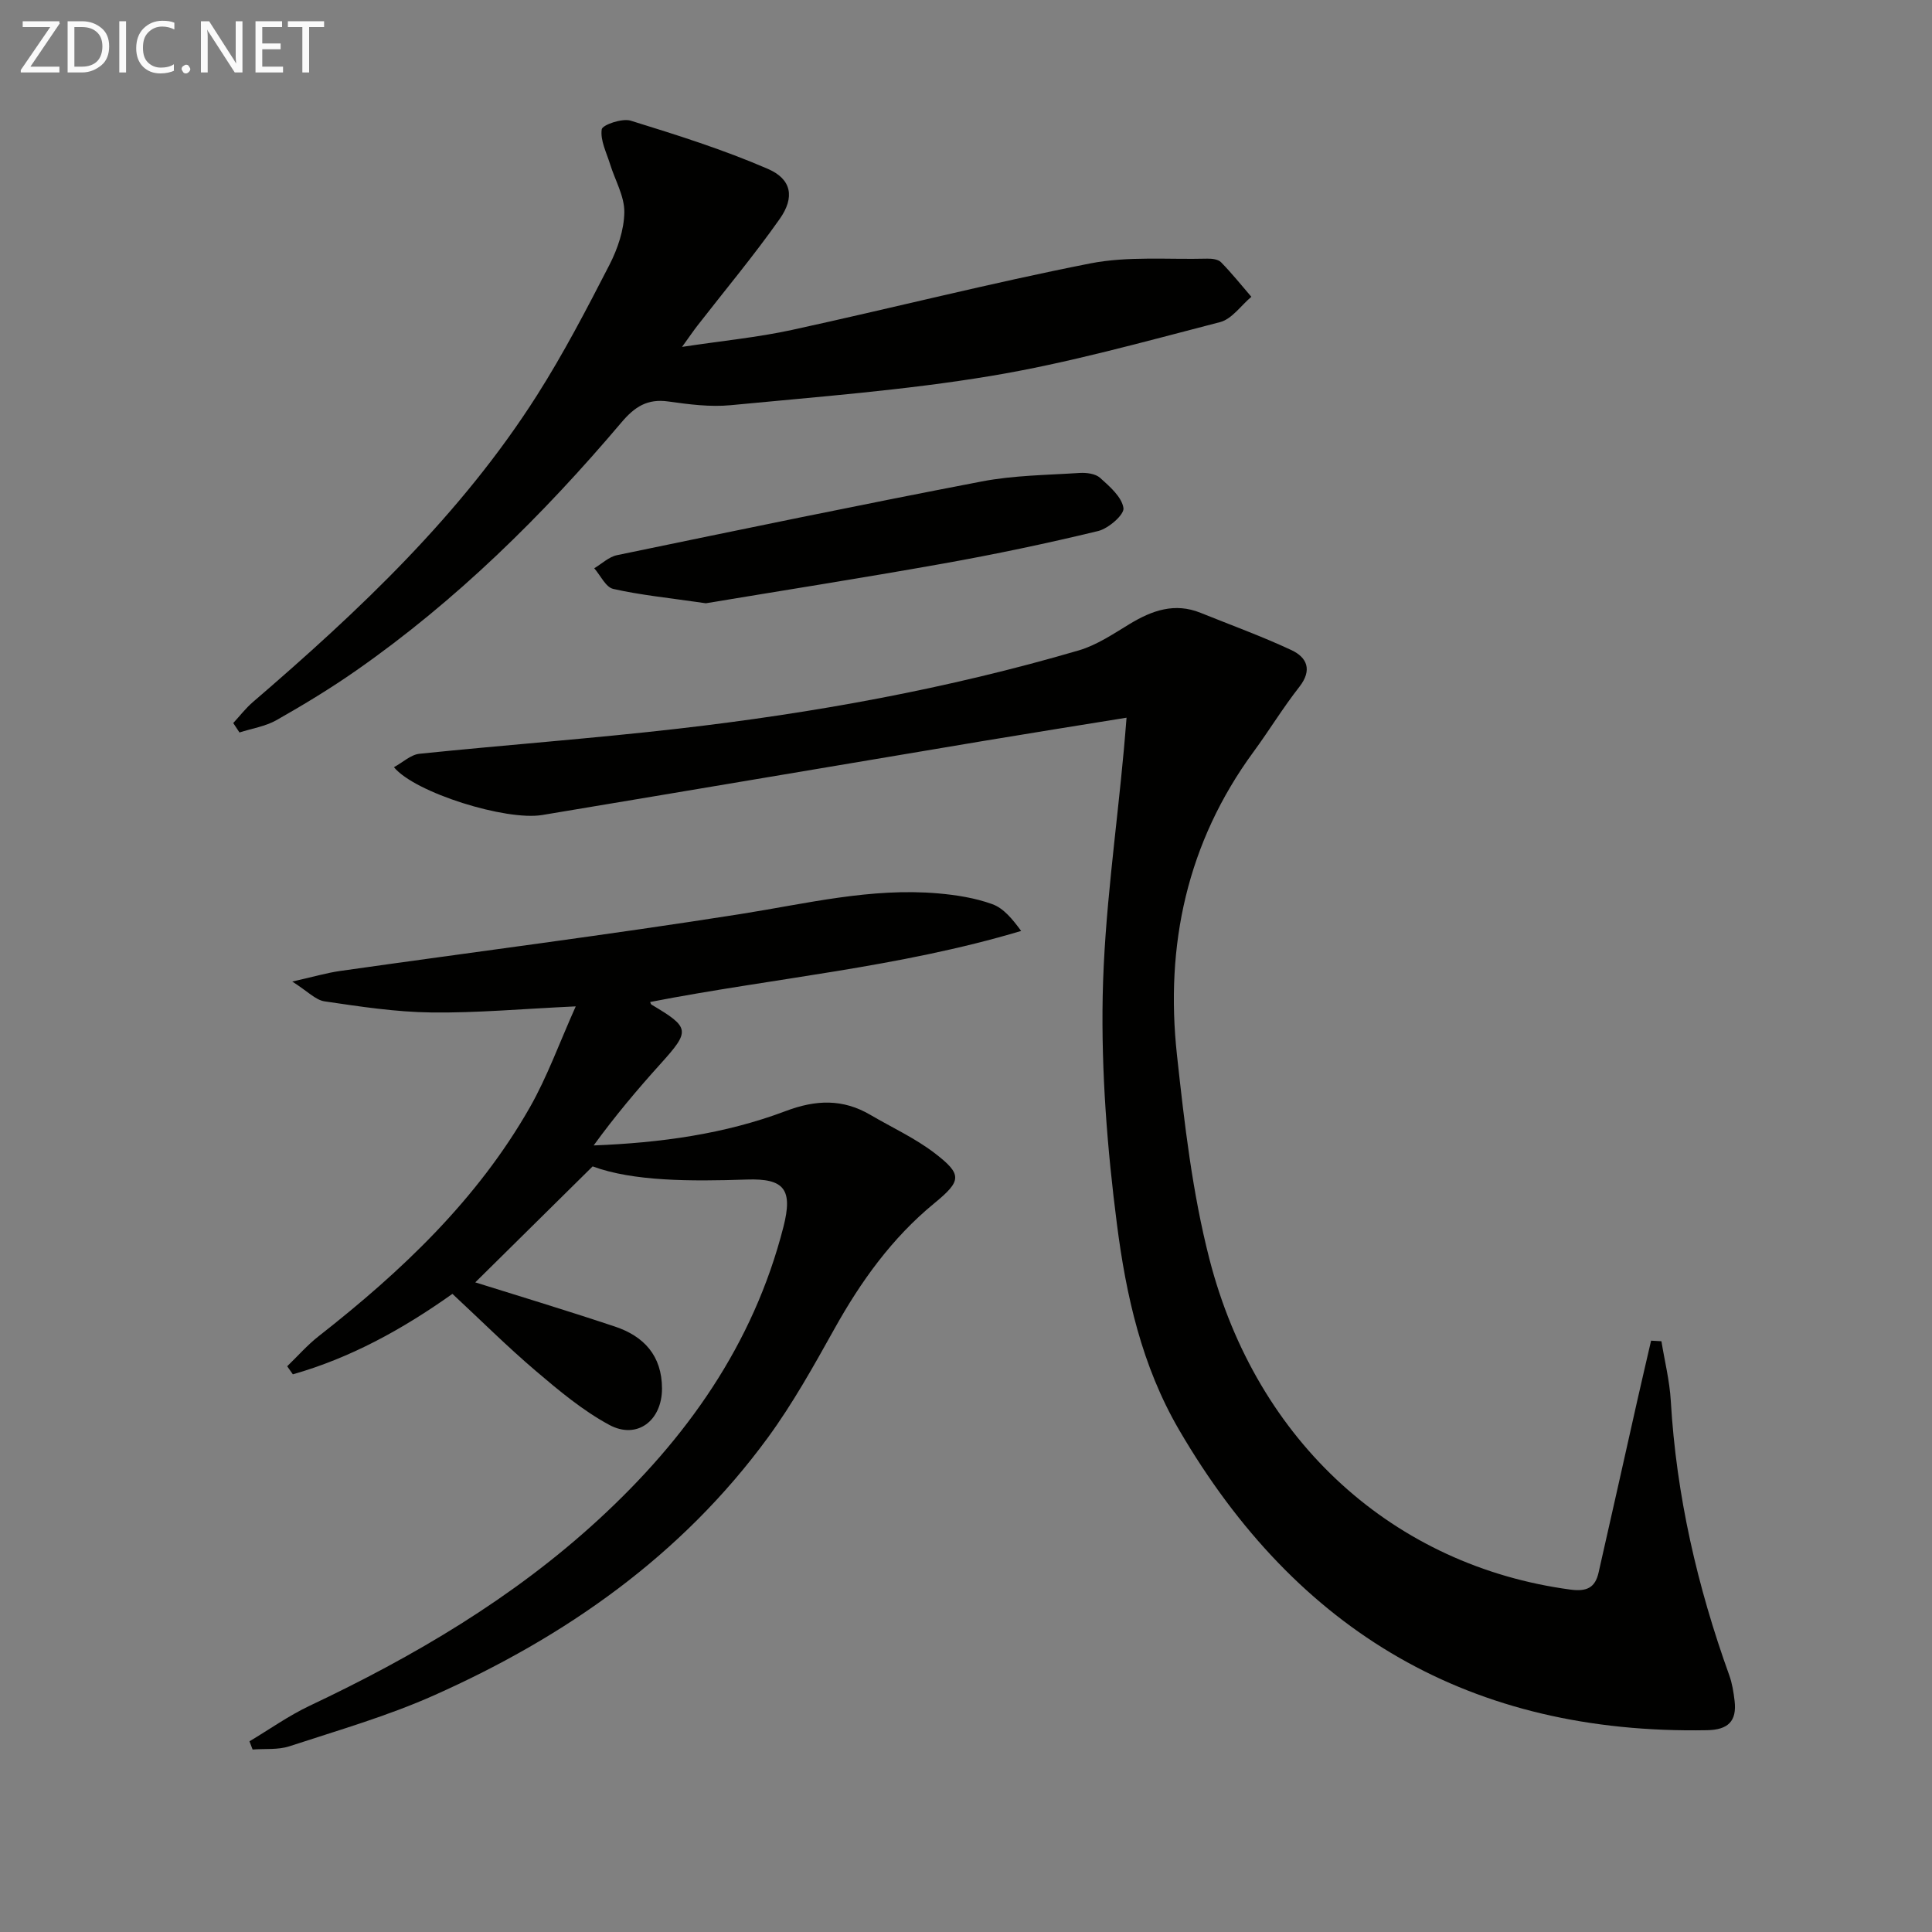 <svg enable-background="new 0 0 400 400" viewBox="0 0 400 400" xmlns="http://www.w3.org/2000/svg"><rect x="0" y="0" width="400" height="400" fill="#808080" stroke="none"/><path d="m81.56 158.84c1.86-1.01 3.5-2.6 5.29-2.78 17.85-1.84 35.76-3.15 53.58-5.2 28.06-3.22 55.8-8.26 82.94-16.21 3.74-1.1 7.16-3.43 10.56-5.49 4.62-2.79 9.3-4.44 14.64-2.28 6.28 2.54 12.68 4.85 18.81 7.72 3.23 1.51 4.36 4.12 1.64 7.6-3.38 4.31-6.24 9.02-9.48 13.44-13.79 18.8-18.34 40.05-15.86 62.81 1.54 14.15 3.18 28.46 6.71 42.19 9.79 38.09 38.39 63.6 74.76 68.47 3.45.46 5.12-.45 5.82-3.53 2.69-11.8 5.31-23.61 7.97-35.42.95-4.2 1.93-8.4 2.9-12.59.71.04 1.42.08 2.14.12.67 4.11 1.7 8.21 1.94 12.35 1.14 19.56 5.48 38.41 12.1 56.79.61 1.69.9 3.53 1.11 5.32.49 4.2-1.34 5.99-5.69 6.07-48.78.9-84.87-20.23-109.33-62.19-7.72-13.24-10.97-27.82-12.86-42.56-2.01-15.62-3.25-31.49-2.95-47.21.33-17.06 2.84-34.08 4.39-51.12.18-1.95.33-3.91.55-6.55-10.13 1.64-19.9 3.19-29.65 4.82-30.44 5.1-60.88 10.26-91.33 15.33-7.46 1.25-26.34-4.6-30.7-9.9z" fill="#010100"/><path d="m51.65 360.52c4.14-2.47 8.11-5.3 12.44-7.35 21.61-10.22 42.06-22.24 59.75-38.49 18.23-16.74 32.14-36.31 38.36-60.66 1.98-7.75.2-10.07-7.55-9.81-11.84.4-23.6.36-31.95-2.72-9.25 9.15-17.35 17.15-24.3 24.01 7.93 2.49 18.47 5.67 28.91 9.15 6 2 9.73 6.02 9.75 12.81.02 6.63-5.14 10.67-10.93 7.54-5.47-2.96-10.39-7.07-15.17-11.14-5.94-5.05-11.48-10.58-17.29-15.98-10.42 7.4-21.16 13.28-33.04 16.66-.39-.56-.78-1.11-1.17-1.67 2.16-2.08 4.16-4.38 6.51-6.22 17.16-13.44 32.85-28.27 43.74-47.4 3.62-6.37 6.12-13.37 9.49-20.89-11.04.51-20.47 1.38-29.89 1.26-7.39-.09-14.78-1.22-22.11-2.3-1.88-.28-3.53-2.1-6.69-4.1 4.33-.97 7.12-1.8 9.96-2.2 27.6-3.92 55.26-7.43 82.8-11.77 13.63-2.15 27.07-5.5 40.99-4.28 3.77.33 7.63.94 11.17 2.22 2.35.84 4.18 3.09 5.99 5.55-25.41 7.6-51.38 9.76-76.8 14.71.03.07.08.43.27.55 8.03 4.77 8.06 5.39 1.79 12.34-4.83 5.35-9.47 10.88-13.77 16.81 13.86-.54 27.15-2.36 39.74-7.11 6.27-2.37 11.83-2.57 17.55.78 4.43 2.6 9.19 4.78 13.24 7.87 5.85 4.47 5.67 5.77 0 10.43-8.76 7.19-15.2 16.16-20.68 26-4.29 7.68-8.6 15.44-13.78 22.52-17.86 24.4-41.83 41.2-69.12 53.36-9.64 4.3-19.89 7.25-29.95 10.55-2.36.77-5.07.47-7.61.67-.22-.57-.44-1.13-.65-1.7z" fill="#010100"/><path d="m48.29 149.7c1.35-1.46 2.57-3.06 4.06-4.34 22.03-18.94 43.11-38.79 58.83-63.52 5.51-8.67 10.28-17.84 14.99-26.99 1.71-3.33 3.04-7.25 3.09-10.92.04-3.31-1.93-6.63-2.96-9.97-.74-2.39-2.05-4.91-1.72-7.18.14-.93 4.23-2.34 5.99-1.8 9.59 2.97 19.22 6 28.42 9.99 4.92 2.13 5.59 5.89 2.44 10.36-5.35 7.6-11.34 14.76-17.05 22.11-.8 1.03-1.53 2.11-3.17 4.38 8.38-1.27 15.68-1.97 22.79-3.52 20.59-4.48 41.04-9.69 61.71-13.76 7.84-1.54 16.15-.78 24.24-.99.96-.02 2.25.13 2.85.74 2.22 2.27 4.21 4.75 6.28 7.16-2.15 1.8-4.03 4.61-6.48 5.24-15.72 4.06-31.43 8.48-47.42 11.14-17.82 2.97-35.91 4.32-53.91 6.06-4.24.41-8.64-.17-12.91-.77-4.32-.61-6.95 1.09-9.69 4.33-16.3 19.25-34.17 36.88-54.92 51.37-5.31 3.71-10.87 7.08-16.51 10.28-2.3 1.3-5.09 1.72-7.66 2.55-.43-.65-.86-1.3-1.29-1.95z" fill="#010100"/><path d="m146.14 124.9c-7.77-1.13-13.55-1.7-19.17-2.97-1.56-.35-2.64-2.79-3.94-4.28 1.57-.93 3.03-2.36 4.72-2.71 25.14-5.21 50.28-10.42 75.5-15.26 6.62-1.27 13.49-1.32 20.25-1.76 1.42-.09 3.29.14 4.26 1.01 1.99 1.79 4.49 3.95 4.84 6.25.21 1.35-3.09 4.24-5.23 4.76-10.62 2.57-21.33 4.82-32.09 6.74-16.93 3.02-33.94 5.69-49.14 8.22z" fill="#010100"/><g fill="#fafafa"><path d="m12.4 4.8-6.1 9h6v1.2h-8v-.5l6.1-8.9h-5.7v-1.2h7.6v.4z"/><path d="m14 15v-10.6h3c1.6 0 2.9.5 4 1.4s1.6 2.2 1.6 3.8-.5 3-1.6 3.9-2.4 1.5-4 1.5zm1.4-9.4v8.2h1.6c1.3 0 2.4-.4 3.1-1.1s1.1-1.8 1.1-3.1-.4-2.3-1.2-3-1.8-1-3.1-1z"/><path d="m26.1 4.4v10.6h-1.4v-10.6z"/><path d="m36.1 14.6c-.8.4-1.8.6-2.9.6-1.5 0-2.7-.5-3.6-1.4s-1.4-2.2-1.4-3.8c0-1.7.5-3.1 1.5-4.1s2.3-1.6 3.9-1.6c1 0 1.8.1 2.5.4v1.4c-.8-.4-1.6-.6-2.5-.6-1.2 0-2.1.4-2.9 1.2s-1.1 1.8-1.1 3.2c0 1.3.3 2.3 1 3s1.6 1.1 2.7 1.1c1 0 2-.2 2.7-.7v1.3z"/><path d="m37.6 14.3c0-.2.1-.5.3-.6s.4-.3.6-.3c.3 0 .5.1.6.3s.3.4.3.6-.1.4-.3.6-.4.3-.6.3c-.3 0-.5-.1-.6-.3s-.3-.4-.3-.6z"/><path d="m50.2 15h-1.6l-5.3-8.2c-.2-.2-.3-.5-.4-.7 0 .2.1.7.1 1.5v7.4h-1.4v-10.6h1.7l5.2 8.1c.2.4.4.6.4.7 0-.3-.1-.8-.1-1.5v-7.3h1.4z"/><path d="m58.6 15h-5.7v-10.6h5.5v1.2h-4.1v3.4h3.8v1.2h-3.8v3.6h4.3z"/><path d="m67.1 5.6h-3.1v9.4h-1.4v-9.4h-3v-1.2h7.5z"/></g></svg>